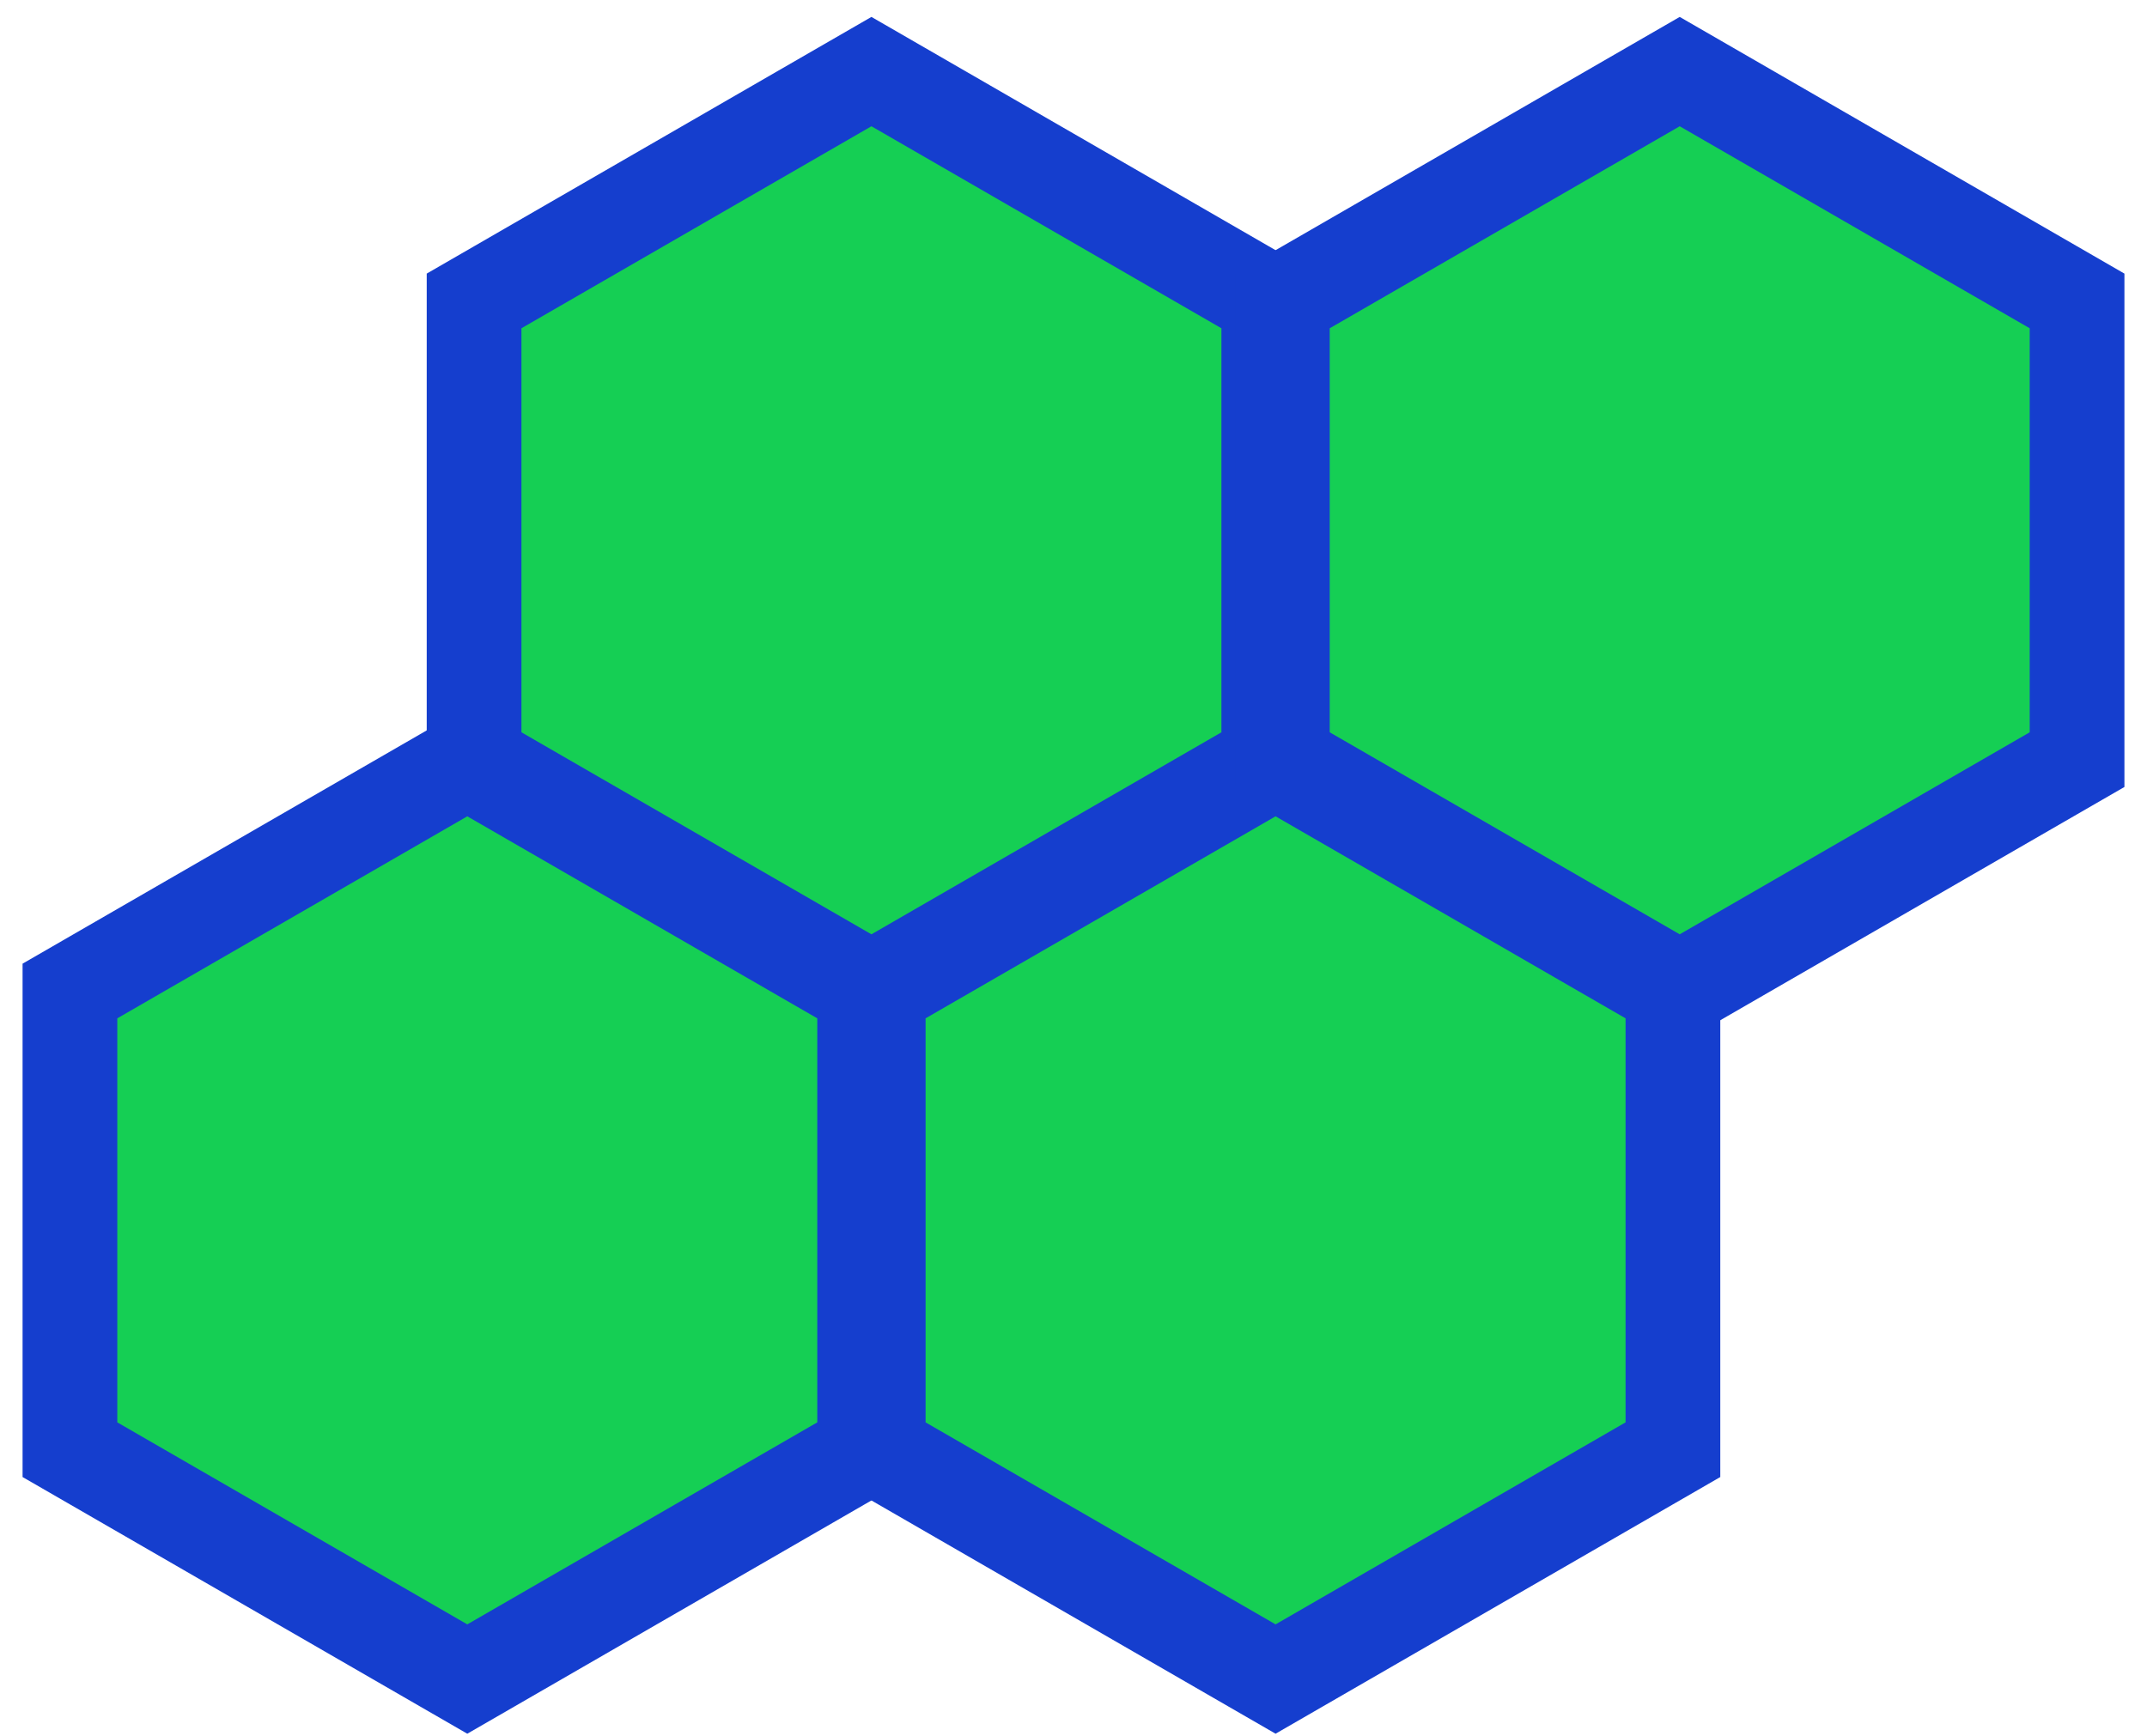 <svg width="68" height="55" viewBox="0 0 68 55" fill="none" xmlns="http://www.w3.org/2000/svg">
<path d="M28.35 2.701L27.6 2.268L26.85 2.701L15.765 9.101L15.015 9.534V10.4V23.2V24.066L15.765 24.499L26.85 30.899L27.6 31.332L28.35 30.899L39.435 24.499L40.185 24.066V23.2V10.4V9.534L39.435 9.101L28.35 2.701Z" fill="#15CF54" stroke="#153ECE" stroke-width="3"/>
<path d="M15.55 24.563L14.8 24.13L14.05 24.563L2.965 30.963L2.215 31.396V32.262V45.062V45.928L2.965 46.361L14.05 52.761L14.8 53.194L15.55 52.761L26.635 46.361L27.385 45.928V45.062V32.262V31.396L26.635 30.963L15.55 24.563Z" fill="#15CF54" stroke="#153ECE" stroke-width="3"/>
<path d="M41.15 24.563L40.4 24.13L39.65 24.563L28.565 30.963L27.815 31.396V32.262V45.062V45.928L28.565 46.361L39.65 52.761L40.4 53.194L41.15 52.761L52.235 46.361L52.985 45.928V45.062V32.262V31.396L52.235 30.963L41.15 24.563Z" fill="#15CF54" stroke="#153ECE" stroke-width="3"/>
<path d="M53.95 2.701L53.2 2.268L52.45 2.701L41.365 9.101L40.615 9.534V10.4V23.2V24.066L41.365 24.499L52.45 30.899L53.2 31.332L53.95 30.899L65.035 24.499L65.785 24.066V23.2V10.4V9.534L65.035 9.101L53.95 2.701Z" fill="#15CF54" stroke="#153ECE" stroke-width="3"/>
</svg>
